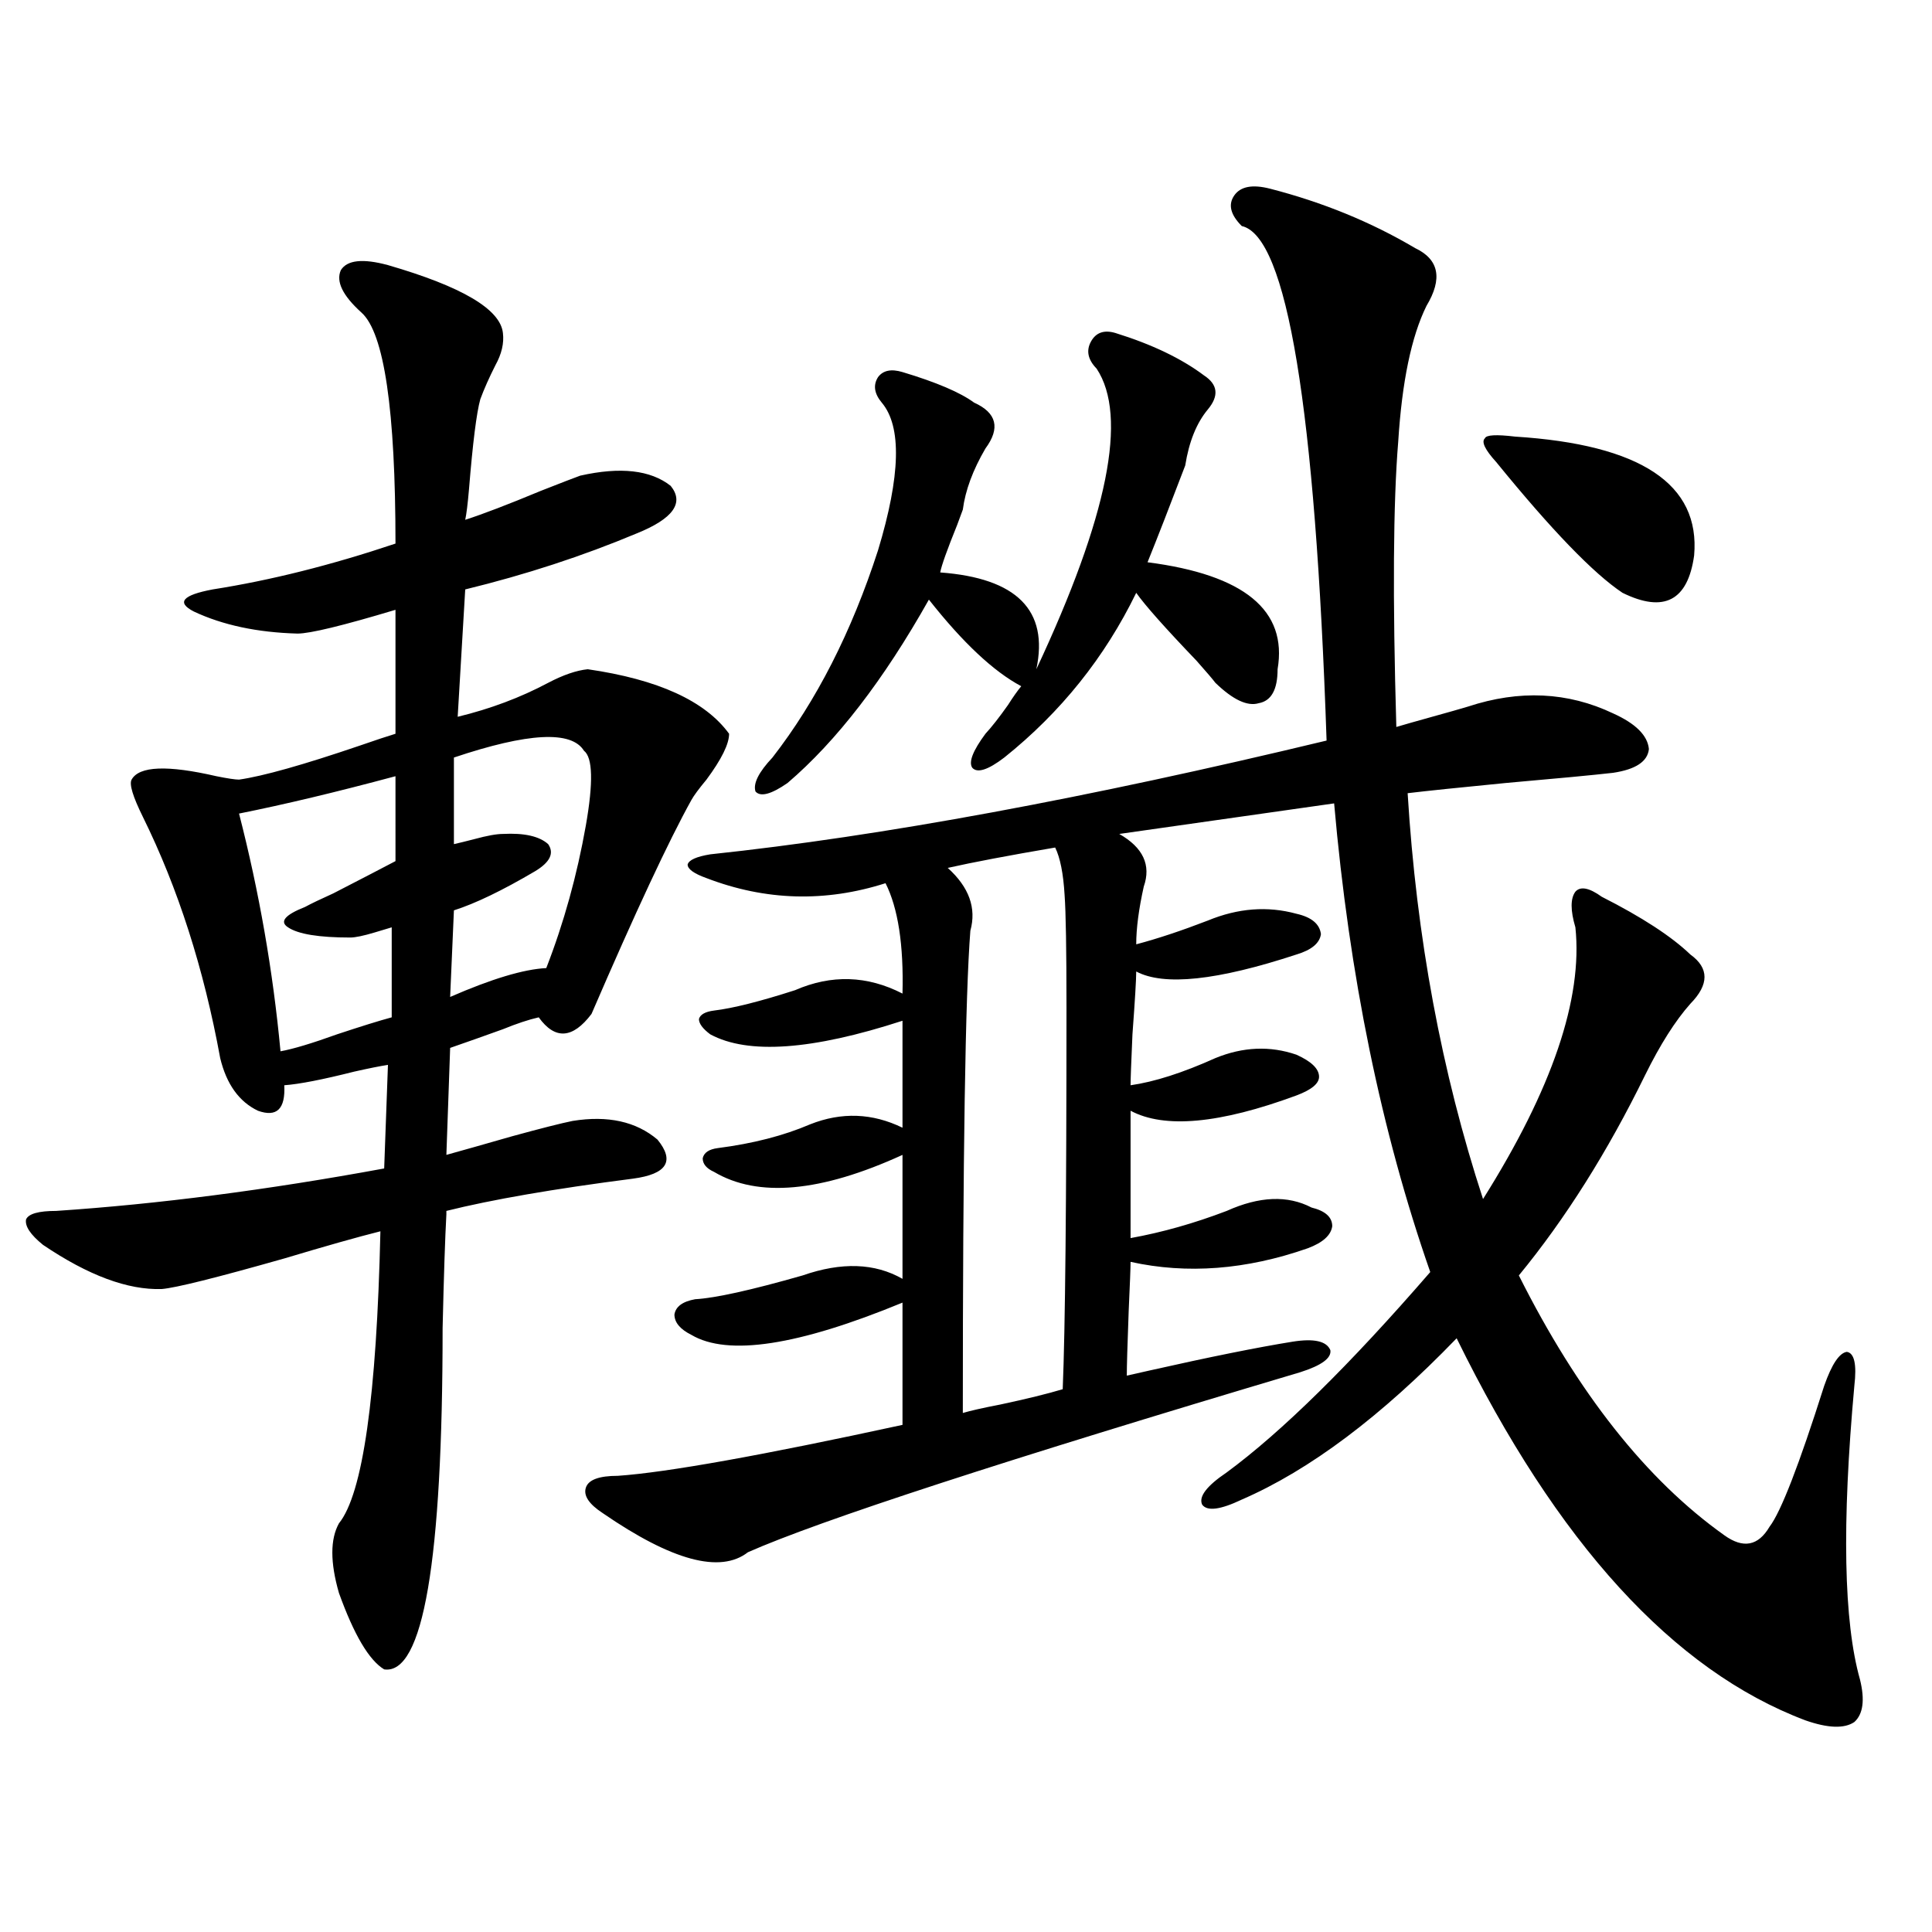 <?xml version="1.0" encoding="utf-8"?>
<!-- Generator: Adobe Illustrator 16.0.0, SVG Export Plug-In . SVG Version: 6.00 Build 0)  -->
<!DOCTYPE svg PUBLIC "-//W3C//DTD SVG 1.1//EN" "http://www.w3.org/Graphics/SVG/1.1/DTD/svg11.dtd">
<svg version="1.1" id="图层_1" xmlns="http://www.w3.org/2000/svg" xmlns:xlink="http://www.w3.org/1999/xlink" x="0px" y="0px"
	 width="1000px" height="1000px" viewBox="0 0 1000 1000" enable-background="new 0 0 1000 1000" xml:space="preserve">
<path d="M200.8,137.215c38.368,11.138,58.2,22.852,59.511,35.156c0.641,5.273-0.655,10.849-3.902,16.699
	c-3.262,6.454-5.854,12.305-7.805,17.578c-1.951,7.031-3.902,22.563-5.854,46.582c-0.655,7.622-1.311,12.896-1.951,15.82
	c9.101-2.925,22.104-7.91,39.023-14.941c10.396-4.093,17.226-6.729,20.487-7.91c20.808-4.683,36.417-2.925,46.828,5.273
	c7.149,8.789,1.296,17.001-17.561,24.609c-27.972,11.728-57.56,21.396-88.778,29.004l-3.902,65.918
	c16.905-4.093,32.515-9.956,46.828-17.578c7.805-4.093,14.634-6.44,20.487-7.031c36.417,5.273,60.807,16.411,73.169,33.398
	c0,5.273-3.902,13.184-11.707,23.73c-3.902,4.696-6.509,8.212-7.805,10.547c-11.707,21.094-28.947,58.008-51.706,110.742
	c-9.756,12.896-18.871,13.485-27.316,1.758c-5.213,1.181-11.387,3.228-18.536,6.152c-9.756,3.516-18.871,6.743-27.316,9.668
	l-1.951,55.371c8.445-2.335,19.832-5.562,34.146-9.668c14.954-4.093,25.365-6.729,31.219-7.91
	c18.201-2.925,32.835,0.302,43.901,9.668c9.101,11.138,4.878,17.88-12.683,20.215c-40.975,5.273-73.169,10.849-96.583,16.699v1.758
	c-0.655,11.728-1.311,31.353-1.951,58.887c0,120.712-10.091,179.585-30.243,176.66c-7.805-4.696-15.609-17.88-23.414-39.551
	c-4.558-15.82-4.558-27.823,0-36.035c12.348-15.229,19.512-65.616,21.463-151.172c-11.707,2.938-28.292,7.622-49.755,14.063
	c-35.121,9.97-56.264,15.243-63.413,15.82c-17.561,0.591-38.048-7.031-61.462-22.852c-6.509-5.273-9.436-9.668-8.78-13.184
	c1.296-2.925,6.494-4.395,15.609-4.395c52.682-3.516,109.266-10.835,169.752-21.973l1.951-53.613
	c-3.902,0.591-9.756,1.758-17.561,3.516c-16.265,4.106-28.292,6.454-36.097,7.031c0.641,12.305-3.902,16.699-13.658,13.184
	c-9.756-4.683-16.265-13.761-19.512-27.246c-8.46-46.28-21.798-87.891-39.999-124.805c-5.213-10.547-7.164-16.987-5.854-19.336
	c3.902-7.031,18.536-7.608,43.901-1.758c5.854,1.181,9.756,1.758,11.707,1.758c12.348-1.758,33.17-7.608,62.438-17.578
	c8.445-2.925,14.634-4.972,18.536-6.152v-64.16c-27.316,8.212-44.236,12.305-50.73,12.305c-20.822-0.577-38.703-4.395-53.657-11.426
	c-9.115-4.683-5.854-8.487,9.756-11.426c29.908-4.683,61.462-12.593,94.632-23.73c0-69.132-5.854-108.984-17.561-119.531
	c-9.756-8.789-13.338-16.108-10.731-21.973C179.657,134.578,187.782,133.699,200.8,137.215z M204.702,401.766
	c-30.578,8.212-57.56,14.653-80.974,19.336c10.396,40.43,17.561,81.45,21.463,123.047c6.494-1.167,16.25-4.093,29.268-8.789
	c12.348-4.093,21.783-7.031,28.292-8.789v-46.582c-1.951,0.591-4.878,1.47-8.78,2.637c-5.854,1.758-10.091,2.637-12.683,2.637
	c-16.265,0-26.996-1.758-32.194-5.273c-4.558-2.925-1.631-6.44,8.78-10.547c3.247-1.758,8.125-4.093,14.634-7.031
	c13.658-7.031,24.39-12.593,32.194-16.699V401.766z M302.261,388.582c-6.509-10.547-28.947-9.366-67.315,3.516v44.824
	c2.592-0.577,6.174-1.456,10.731-2.637c6.494-1.758,11.372-2.637,14.634-2.637c11.052-0.577,18.856,1.181,23.414,5.273
	c3.247,4.696,0.976,9.38-6.829,14.063c-16.92,9.97-30.898,16.699-41.95,20.215l-1.951,44.824
	c21.463-9.366,38.048-14.351,49.755-14.941c9.101-23.429,15.93-48.038,20.487-73.828
	C307.139,404.993,306.804,392.098,302.261,388.582z M657.374,97.664c27.316,7.031,52.347,17.29,75.12,30.762
	c12.348,5.864,14.299,15.82,5.854,29.883c-7.805,15.82-12.683,39.263-14.634,70.313c-2.606,31.641-2.927,80.859-0.976,147.656
	c3.902-1.167,10.076-2.925,18.536-5.273c8.445-2.335,14.634-4.093,18.536-5.273c26.661-8.789,51.706-7.608,75.12,3.516
	c11.707,5.273,17.881,11.426,18.536,18.457c-0.655,6.454-6.829,10.547-18.536,12.305c-10.411,1.181-28.947,2.938-55.608,5.273
	c-24.069,2.349-40.975,4.106-50.73,5.273c4.543,74.419,17.561,144.442,39.023,210.059c35.762-56.827,51.706-103.711,47.804-140.625
	c-2.606-8.789-2.606-14.941,0-18.457c2.592-2.925,7.149-2.046,13.658,2.637c20.808,10.547,36.097,20.517,45.853,29.883
	c9.756,7.031,9.756,15.532,0,25.488c-7.805,8.789-15.609,21.094-23.414,36.914c-19.512,39.853-41.31,74.419-65.364,103.711
	c30.563,60.946,66.005,105.771,106.339,134.473c9.756,7.031,17.561,5.575,23.414-4.395c5.854-7.608,15.274-31.929,28.292-72.949
	c3.902-11.124,7.805-16.987,11.707-17.578c3.902,0.591,5.198,6.454,3.902,17.578c-6.509,71.493-5.533,122.168,2.927,152.051
	c2.592,10.547,1.616,17.866-2.927,21.973c-5.213,3.516-13.658,3.214-25.365-0.879c-68.291-25.79-128.457-91.694-180.483-197.754
	c-39.023,40.43-76.096,68.267-111.217,83.496c-11.066,5.273-17.896,6.152-20.487,2.637c-1.951-4.093,2.271-9.668,12.683-16.699
	c28.612-21.094,63.733-55.659,105.363-103.711c-25.365-72.647-41.95-153.507-49.755-242.578l-111.217,15.82
	c12.348,7.031,16.585,16.122,12.683,27.246c-2.606,11.728-3.902,21.685-3.902,29.883c11.052-2.925,23.414-7.031,37.072-12.305
	c15.609-6.44,30.884-7.608,45.853-3.516c7.805,1.758,12.027,5.273,12.683,10.547c-0.655,4.696-4.878,8.212-12.683,10.547
	c-40.975,13.485-68.626,16.411-82.925,8.789c0,4.106-0.655,14.941-1.951,32.52c-0.655,14.653-0.976,23.442-0.976,26.367
	c12.348-1.758,26.981-6.44,43.901-14.063c14.299-5.851,28.292-6.44,41.95-1.758c7.805,3.516,11.707,7.333,11.707,11.426
	c0,3.516-3.902,6.743-11.707,9.668c-39.679,14.653-68.291,17.29-85.852,7.91v65.918c16.25-2.925,32.835-7.608,49.755-14.063
	c16.905-7.608,31.539-8.198,43.901-1.758c7.149,1.758,10.731,4.985,10.731,9.668c-0.655,4.696-4.878,8.501-12.683,11.426
	c-31.874,11.138-62.438,13.485-91.705,7.031c0,2.938-0.335,11.426-0.976,25.488c-0.655,17.578-0.976,28.716-0.976,33.398
	c2.592-0.577,6.494-1.456,11.707-2.637c31.219-7.031,55.929-12.003,74.145-14.941c11.052-1.758,17.561-0.288,19.512,4.395
	c0.641,4.106-4.558,7.91-15.609,11.426c-153.502,45.703-248.774,76.767-285.847,93.164c-14.313,11.138-39.358,4.395-75.12-20.215
	c-7.164-4.683-10.091-9.077-8.78-13.184c1.296-4.093,6.829-6.152,16.585-6.152c25.365-1.758,74.465-10.547,147.313-26.367v-63.281
	c-53.992,22.274-90.409,27.837-109.266,16.699c-5.854-2.925-8.78-6.44-8.78-10.547c0.641-4.093,4.223-6.729,10.731-7.91
	c10.396-0.577,28.933-4.683,55.608-12.305c20.152-7.031,37.393-6.44,51.706,1.758v-64.16c-42.285,19.336-74.8,22.274-97.559,8.789
	c-3.902-1.758-5.854-4.093-5.854-7.031c0.641-2.925,3.247-4.683,7.805-5.273c18.201-2.335,34.146-6.44,47.804-12.305
	c16.25-6.44,32.194-5.851,47.804,1.758v-55.371c-46.828,15.243-79.998,17.578-99.51,7.031c-3.902-2.925-5.854-5.562-5.854-7.91
	c0.641-2.335,3.247-3.804,7.805-4.395c9.756-1.167,23.734-4.683,41.95-10.547c18.856-8.198,37.393-7.608,55.608,1.758
	c0.641-25.187-2.286-44.233-8.78-57.129c-31.219,9.97-62.117,9.091-92.681-2.637c-6.509-2.335-9.756-4.683-9.756-7.031
	c0.641-2.335,4.543-4.093,11.707-5.273c88.443-9.366,194.782-29.004,319.017-58.887C680.788,211.043,666.154,122.273,642.74,117
	c-5.854-5.851-7.164-11.124-3.902-15.82C642.085,96.497,648.259,95.329,657.374,97.664z M577.376,172.371
	c18.856,5.864,34.146,13.184,45.853,21.973c7.149,4.696,7.805,10.547,1.951,17.578s-9.756,16.699-11.707,29.004
	c-7.805,20.517-14.313,37.216-19.512,50.098c50.075,6.454,72.514,24.911,67.315,55.371c0,10.547-3.262,16.411-9.756,17.578
	c-5.854,1.758-13.338-1.758-22.438-10.547c-1.311-1.758-4.558-5.562-9.756-11.426c-16.265-16.987-26.676-28.702-31.219-35.156
	c-16.265,33.398-39.023,61.825-68.291,85.254c-8.46,6.454-13.993,8.212-16.585,5.273c-1.951-2.925,0.32-8.789,6.829-17.578
	c3.247-3.516,7.149-8.487,11.707-14.941c2.592-4.093,4.878-7.319,6.829-9.668c-14.313-7.608-30.243-22.55-47.804-44.824
	c-23.414,41.61-47.804,73.251-73.169,94.922c-8.46,5.864-13.993,7.333-16.585,4.395c-1.311-4.093,1.616-9.956,8.78-17.578
	c22.759-29.292,40.975-65.039,54.633-107.227c11.707-38.672,12.348-64.16,1.951-76.465c-3.902-4.683-4.558-9.077-1.951-13.184
	c2.592-3.516,6.829-4.395,12.683-2.637c17.561,5.273,29.908,10.547,37.072,15.82c11.707,5.273,13.658,13.184,5.854,23.73
	c-6.509,11.138-10.411,21.685-11.707,31.641c-0.655,1.758-1.631,4.395-2.927,7.91c-5.213,12.896-8.14,21.094-8.78,24.609
	c39.664,2.938,56.249,19.638,49.755,50.098c37.072-79.102,47.469-130.957,31.219-155.566c-4.558-4.683-5.533-9.366-2.927-14.063
	C567.285,172.083,571.522,170.613,577.376,172.371z M546.157,438.68c-24.069,4.106-42.605,7.622-55.608,10.547
	c11.052,9.97,14.954,20.806,11.707,32.52c-2.606,33.398-3.902,116.606-3.902,249.609c3.902-1.167,10.396-2.637,19.512-4.395
	c13.658-2.925,24.39-5.562,32.194-7.91c1.296-31.05,1.951-96.968,1.951-197.754c0-29.883-0.335-49.219-0.976-58.008
	C550.38,452.165,548.749,443.953,546.157,438.68z M784.2,225.984c65.029,4.106,95.928,24.609,92.681,61.523
	c-3.262,23.442-15.609,29.883-37.072,19.336c-14.969-9.956-36.752-32.52-65.364-67.676c-5.854-6.44-7.805-10.547-5.854-12.305
	C769.231,225.105,774.444,224.817,784.2,225.984z"/>
</svg>
